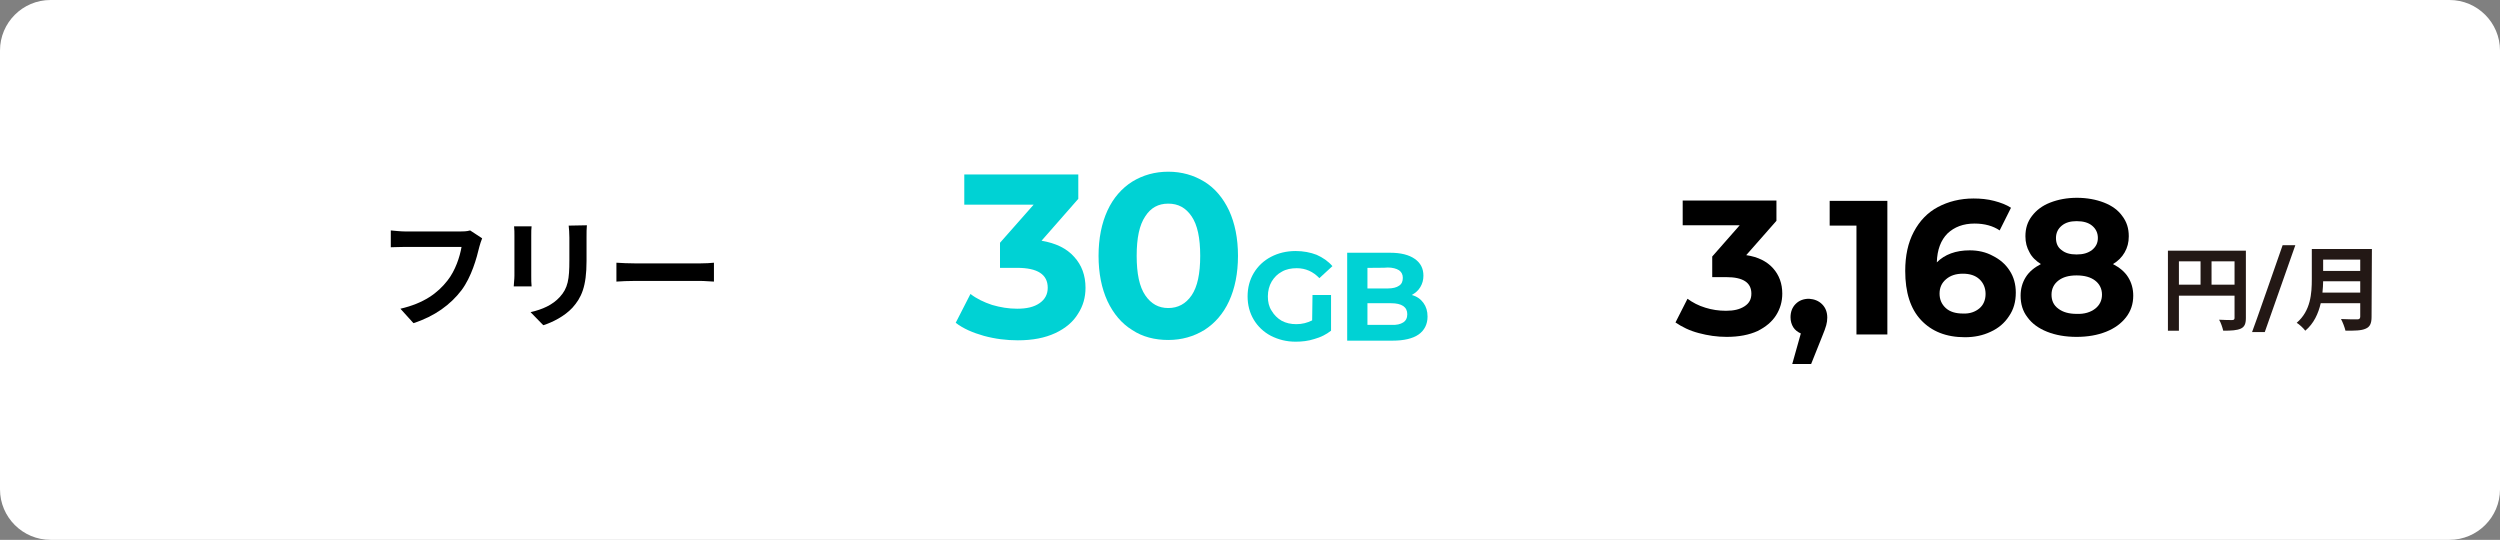 <?xml version="1.0" encoding="utf-8"?>
<!-- Generator: Adobe Illustrator 27.7.0, SVG Export Plug-In . SVG Version: 6.00 Build 0)  -->
<svg version="1.1" id="a" xmlns="http://www.w3.org/2000/svg" xmlns:xlink="http://www.w3.org/1999/xlink" x="0px" y="0px"
	 viewBox="0 0 728 157.2" style="enable-background:new 0 0 728 157.2;" xml:space="preserve">
<rect x="0" y="0" width="728" height="157.2" fill="#808080" stroke="none"/>
<style type="text/css">
	.st0{fill:#FFFFFF;}
	.st1{fill:#00D2D4;}
	.st2{fill:#231815;}
</style>
<path class="st0" d="M14.7,0h698.6c8.1,0,14.7,6.6,14.7,14.7v127.8c0,8.1-6.6,14.7-14.7,14.7H14.7c-8.1,0-14.7-6.6-14.7-14.7V14.7
	C0,6.6,6.6,0,14.7,0z"/>
<g>
	<path d="M516.3,78.1c1.8,2,2.7,4.5,2.7,7.4c0,2.3-0.6,4.4-1.8,6.3c-1.2,1.9-3,3.4-5.4,4.6c-2.4,1.1-5.4,1.7-9,1.7
		c-2.8,0-5.5-0.4-8.1-1.1c-2.7-0.7-4.9-1.8-6.8-3.1l3.5-6.9c1.5,1.1,3.2,2,5.2,2.6c1.9,0.6,3.9,0.9,6,0.9c2.3,0,4-0.4,5.4-1.3
		s2-2.1,2-3.7c0-3.2-2.4-4.8-7.3-4.8h-4.1v-6l8-9.1H490v-7.2h27.3v5.9l-8.8,10C511.9,74.8,514.5,76.1,516.3,78.1L516.3,78.1z"/>
	<path d="M530.6,88.6c1,1,1.5,2.3,1.5,3.9c0,0.7-0.1,1.5-0.3,2.2s-0.6,1.9-1.2,3.3l-3.2,8h-5.5l2.5-8.9c-0.9-0.4-1.7-1-2.2-1.8
		c-0.5-0.8-0.8-1.8-0.8-2.9c0-1.6,0.5-2.9,1.5-3.9c1-1,2.3-1.5,3.9-1.5C528.3,87.1,529.6,87.6,530.6,88.6L530.6,88.6z"/>
	<path d="M549.6,58.4v39h-9V65.7h-7.8v-7.2H549.6z"/>
	<path d="M580.3,74.5c2,1,3.7,2.4,4.9,4.3c1.2,1.8,1.8,4,1.8,6.4c0,2.6-0.6,4.9-2,6.9c-1.3,2-3.1,3.5-5.3,4.5
		c-2.3,1.1-4.8,1.6-7.5,1.6c-5.5,0-9.7-1.7-12.8-5s-4.6-8.1-4.6-14.3c0-4.4,0.8-8.2,2.5-11.4c1.7-3.2,4-5.6,7-7.2
		c3-1.6,6.5-2.5,10.4-2.5c2.1,0,4.1,0.2,6,0.7c1.9,0.5,3.5,1.1,4.9,2l-3.3,6.6c-1.9-1.3-4.4-2-7.3-2c-3.3,0-5.9,1-7.9,2.9
		c-1.9,1.9-3,4.7-3.1,8.4c2.3-2.3,5.5-3.5,9.6-3.5C576,72.9,578.3,73.4,580.3,74.5L580.3,74.5z M576.4,89.8c1.2-1,1.8-2.5,1.8-4.2
		s-0.6-3.2-1.8-4.3c-1.2-1.1-2.8-1.6-4.8-1.6c-2,0-3.6,0.5-4.9,1.6c-1.3,1.1-1.9,2.5-1.9,4.2s0.6,3.1,1.8,4.2c1.2,1.1,2.9,1.6,5,1.6
		C573.6,91.4,575.2,90.8,576.4,89.8L576.4,89.8z"/>
	<path d="M619.7,80.7c1,1.6,1.5,3.4,1.5,5.4c0,2.4-0.7,4.5-2.1,6.3c-1.4,1.8-3.3,3.2-5.8,4.2c-2.5,1-5.4,1.5-8.6,1.5
		s-6.1-0.5-8.6-1.5c-2.5-1-4.4-2.4-5.7-4.2c-1.4-1.8-2-3.9-2-6.3c0-2,0.5-3.8,1.5-5.4c1-1.6,2.5-2.8,4.4-3.8c-1.4-0.9-2.6-2-3.3-3.4
		c-0.8-1.4-1.2-2.9-1.2-4.7c0-2.3,0.6-4.2,1.9-5.9c1.3-1.7,3-3,5.3-3.9c2.3-0.9,4.9-1.4,7.8-1.4s5.6,0.5,7.9,1.4
		c2.3,0.9,4.1,2.2,5.3,3.9c1.3,1.7,1.9,3.6,1.9,5.9c0,1.8-0.4,3.3-1.2,4.7c-0.8,1.4-1.9,2.5-3.4,3.4
		C617.2,77.9,618.7,79.1,619.7,80.7L619.7,80.7z M610.1,89.9c1.3-1,2-2.4,2-4.1c0-1.7-0.7-3.1-2-4.1c-1.3-1-3.1-1.5-5.4-1.5
		c-2.3,0-4,0.5-5.3,1.5c-1.3,1-2,2.4-2,4.1c0,1.7,0.6,3.1,2,4.1c1.3,1,3.1,1.5,5.3,1.5C607,91.5,608.8,90.9,610.1,89.9L610.1,89.9z
		 M600.4,65.7c-1.1,0.9-1.7,2.1-1.7,3.6s0.5,2.7,1.6,3.5c1.1,0.9,2.5,1.3,4.4,1.3c1.9,0,3.3-0.4,4.5-1.3c1.1-0.9,1.7-2,1.7-3.5
		s-0.6-2.7-1.7-3.6c-1.1-0.9-2.6-1.3-4.5-1.3C602.9,64.4,601.5,64.8,600.4,65.7L600.4,65.7z"/>
</g>
<g>
	<path d="M140.4,69.4c-0.3,0.7-0.6,1.7-0.8,2.4c-0.8,3.4-2.3,8.8-5.2,12.7c-3.2,4.2-7.8,7.6-14,9.6l-3.8-4.2
		c6.9-1.6,10.9-4.6,13.7-8.2c2.3-2.9,3.6-6.9,4.1-9.8H118c-1.6,0-3.2,0.1-4.2,0.1v-4.9c1,0.1,3,0.3,4.2,0.3h16.1
		c0.7,0,1.8,0,2.8-0.3L140.4,69.4L140.4,69.4z"/>
	<path d="M154.8,65.9c-0.1,0.8-0.1,1.5-0.1,2.7v11.8c0,0.9,0,2.2,0.1,3h-5.2c0-0.7,0.2-2,0.2-3.1V68.6c0-0.7,0-1.9-0.1-2.7H154.8
		L154.8,65.9z M170.9,65.6c-0.1,1-0.1,2.1-0.1,3.5V76c0,7.5-1.5,10.7-4.1,13.6c-2.3,2.5-5.9,4.3-8.5,5.1l-3.7-3.8
		c3.5-0.8,6.4-2.1,8.5-4.4c2.4-2.6,2.8-5.2,2.8-10.7v-6.6c0-1.4-0.1-2.5-0.2-3.5L170.9,65.6L170.9,65.6z"/>
	<path d="M179.5,76.5c1.3,0.1,3.8,0.2,5.6,0.2h18.7c1.6,0,3.2-0.1,4.1-0.2V82c-0.8,0-2.6-0.2-4.1-0.2h-18.7c-2,0-4.3,0.1-5.6,0.2
		V76.5z"/>
</g>
<g>
	<path class="st1" d="M312.8,74.8c2.2,2.4,3.3,5.4,3.3,9c0,2.8-0.7,5.3-2.2,7.6c-1.4,2.3-3.6,4.2-6.6,5.6s-6.6,2.1-10.9,2.1
		c-3.3,0-6.6-0.4-9.9-1.3c-3.2-0.9-6-2.1-8.2-3.8l4.3-8.4c1.8,1.4,3.9,2.4,6.3,3.2c2.4,0.7,4.8,1.1,7.3,1.1c2.8,0,4.9-0.5,6.5-1.6
		s2.4-2.6,2.4-4.5c0-3.9-3-5.8-8.9-5.8h-5v-7.3l9.8-11.1h-20.2v-8.8h33.2v7.1l-10.7,12.2C307.4,70.8,310.6,72.3,312.8,74.8
		L312.8,74.8z"/>
	<path class="st1" d="M329.7,96.1c-3.1-1.9-5.5-4.8-7.2-8.4c-1.7-3.7-2.6-8.1-2.6-13.2s0.9-9.5,2.6-13.2c1.7-3.7,4.2-6.5,7.2-8.4
		c3.1-1.9,6.6-2.9,10.5-2.9s7.4,1,10.5,2.9c3.1,1.9,5.5,4.8,7.2,8.4c1.7,3.7,2.6,8.1,2.6,13.2c0,5.1-0.9,9.5-2.6,13.2
		c-1.7,3.7-4.2,6.5-7.2,8.4c-3.1,1.9-6.6,2.9-10.5,2.9S332.7,98.1,329.7,96.1z M347,86c1.7-2.5,2.5-6.3,2.5-11.5
		c0-5.2-0.8-9-2.5-11.5c-1.7-2.5-3.9-3.7-6.8-3.7c-2.9,0-5.1,1.2-6.7,3.7c-1.7,2.5-2.5,6.3-2.5,11.5c0,5.2,0.8,9,2.5,11.5
		c1.7,2.5,3.9,3.7,6.7,3.7S345.3,88.5,347,86z"/>
	<path class="st1" d="M382.2,85.9h5.4v10.4c-1.4,1.1-3,1.9-4.8,2.4c-1.8,0.6-3.7,0.8-5.5,0.8c-2.7,0-5-0.6-7.2-1.7
		c-2.1-1.1-3.8-2.7-5-4.7c-1.2-2-1.8-4.3-1.8-6.8s0.6-4.8,1.8-6.8c1.2-2,2.9-3.6,5-4.7c2.1-1.1,4.5-1.7,7.2-1.7
		c2.2,0,4.3,0.4,6.1,1.1c1.8,0.8,3.4,1.9,4.6,3.3l-3.8,3.5c-1.8-1.9-4-2.9-6.6-2.9c-1.6,0-3.1,0.3-4.3,1c-1.3,0.7-2.2,1.6-3,2.9
		c-0.7,1.2-1.1,2.7-1.1,4.3s0.3,3,1.1,4.2c0.7,1.2,1.7,2.2,2.9,2.9c1.3,0.7,2.7,1,4.3,1c1.7,0,3.2-0.4,4.6-1.1L382.2,85.9
		L382.2,85.9z"/>
	<path class="st1" d="M414.5,88.2c0.8,1.1,1.2,2.4,1.2,4c0,2.2-0.9,4-2.6,5.2c-1.7,1.2-4.3,1.8-7.6,1.8h-13.2V73.6h12.5
		c3.1,0,5.5,0.6,7.2,1.8c1.7,1.2,2.5,2.8,2.5,4.9c0,1.2-0.3,2.3-0.9,3.3c-0.6,1-1.4,1.7-2.5,2.3C412.6,86.3,413.7,87.1,414.5,88.2
		L414.5,88.2z M398.2,78v6h5.9c1.5,0,2.6-0.3,3.3-0.8c0.8-0.5,1.1-1.3,1.1-2.3s-0.4-1.7-1.1-2.2c-0.8-0.5-1.9-0.8-3.3-0.8
		C404.1,78,398.2,78,398.2,78z M408.6,93.9c0.8-0.5,1.2-1.3,1.2-2.4c0-2.1-1.6-3.2-4.7-3.2h-6.9v6.3h6.9
		C406.7,94.7,407.8,94.4,408.6,93.9z"/>
</g>
<g>
	<path class="st2" d="M654,92.6c0,1.7-0.4,2.6-1.5,3.1s-2.7,0.6-5.1,0.6c-0.2-0.9-0.7-2.4-1.2-3.2c1.5,0.1,3.3,0.1,3.8,0.1
		s0.7-0.2,0.7-0.6v-6.5h-16.2v10.2h-3.2V73H654V92.6L654,92.6L654,92.6z M634.5,82.9h6.3v-6.8h-6.3V82.9z M650.7,82.9v-6.8H644v6.8
		H650.7z"/>
	<path class="st2" d="M664.7,71.4h3.7l-8.9,25.3h-3.7C655.9,96.7,664.7,71.4,664.7,71.4z"/>
	<path class="st2" d="M690.6,92.3c0,1.9-0.5,2.9-1.7,3.4c-1.3,0.6-3.2,0.6-5.9,0.6c-0.2-0.9-0.8-2.5-1.3-3.4
		c1.9,0.1,4.1,0.1,4.7,0.1c0.6,0,0.9-0.2,0.9-0.8v-3.9h-11.5c-0.7,3-2,5.9-4.5,8c-0.5-0.7-1.8-1.9-2.5-2.3c4.1-3.5,4.4-8.6,4.4-12.7
		v-8.8h17.5L690.6,92.3L690.6,92.3L690.6,92.3z M687.3,85.2v-3.3h-10.8c0,1-0.1,2.2-0.2,3.3H687.3L687.3,85.2z M676.5,75.6v3.3h10.8
		v-3.3H676.5z"/>
</g>
</svg>
